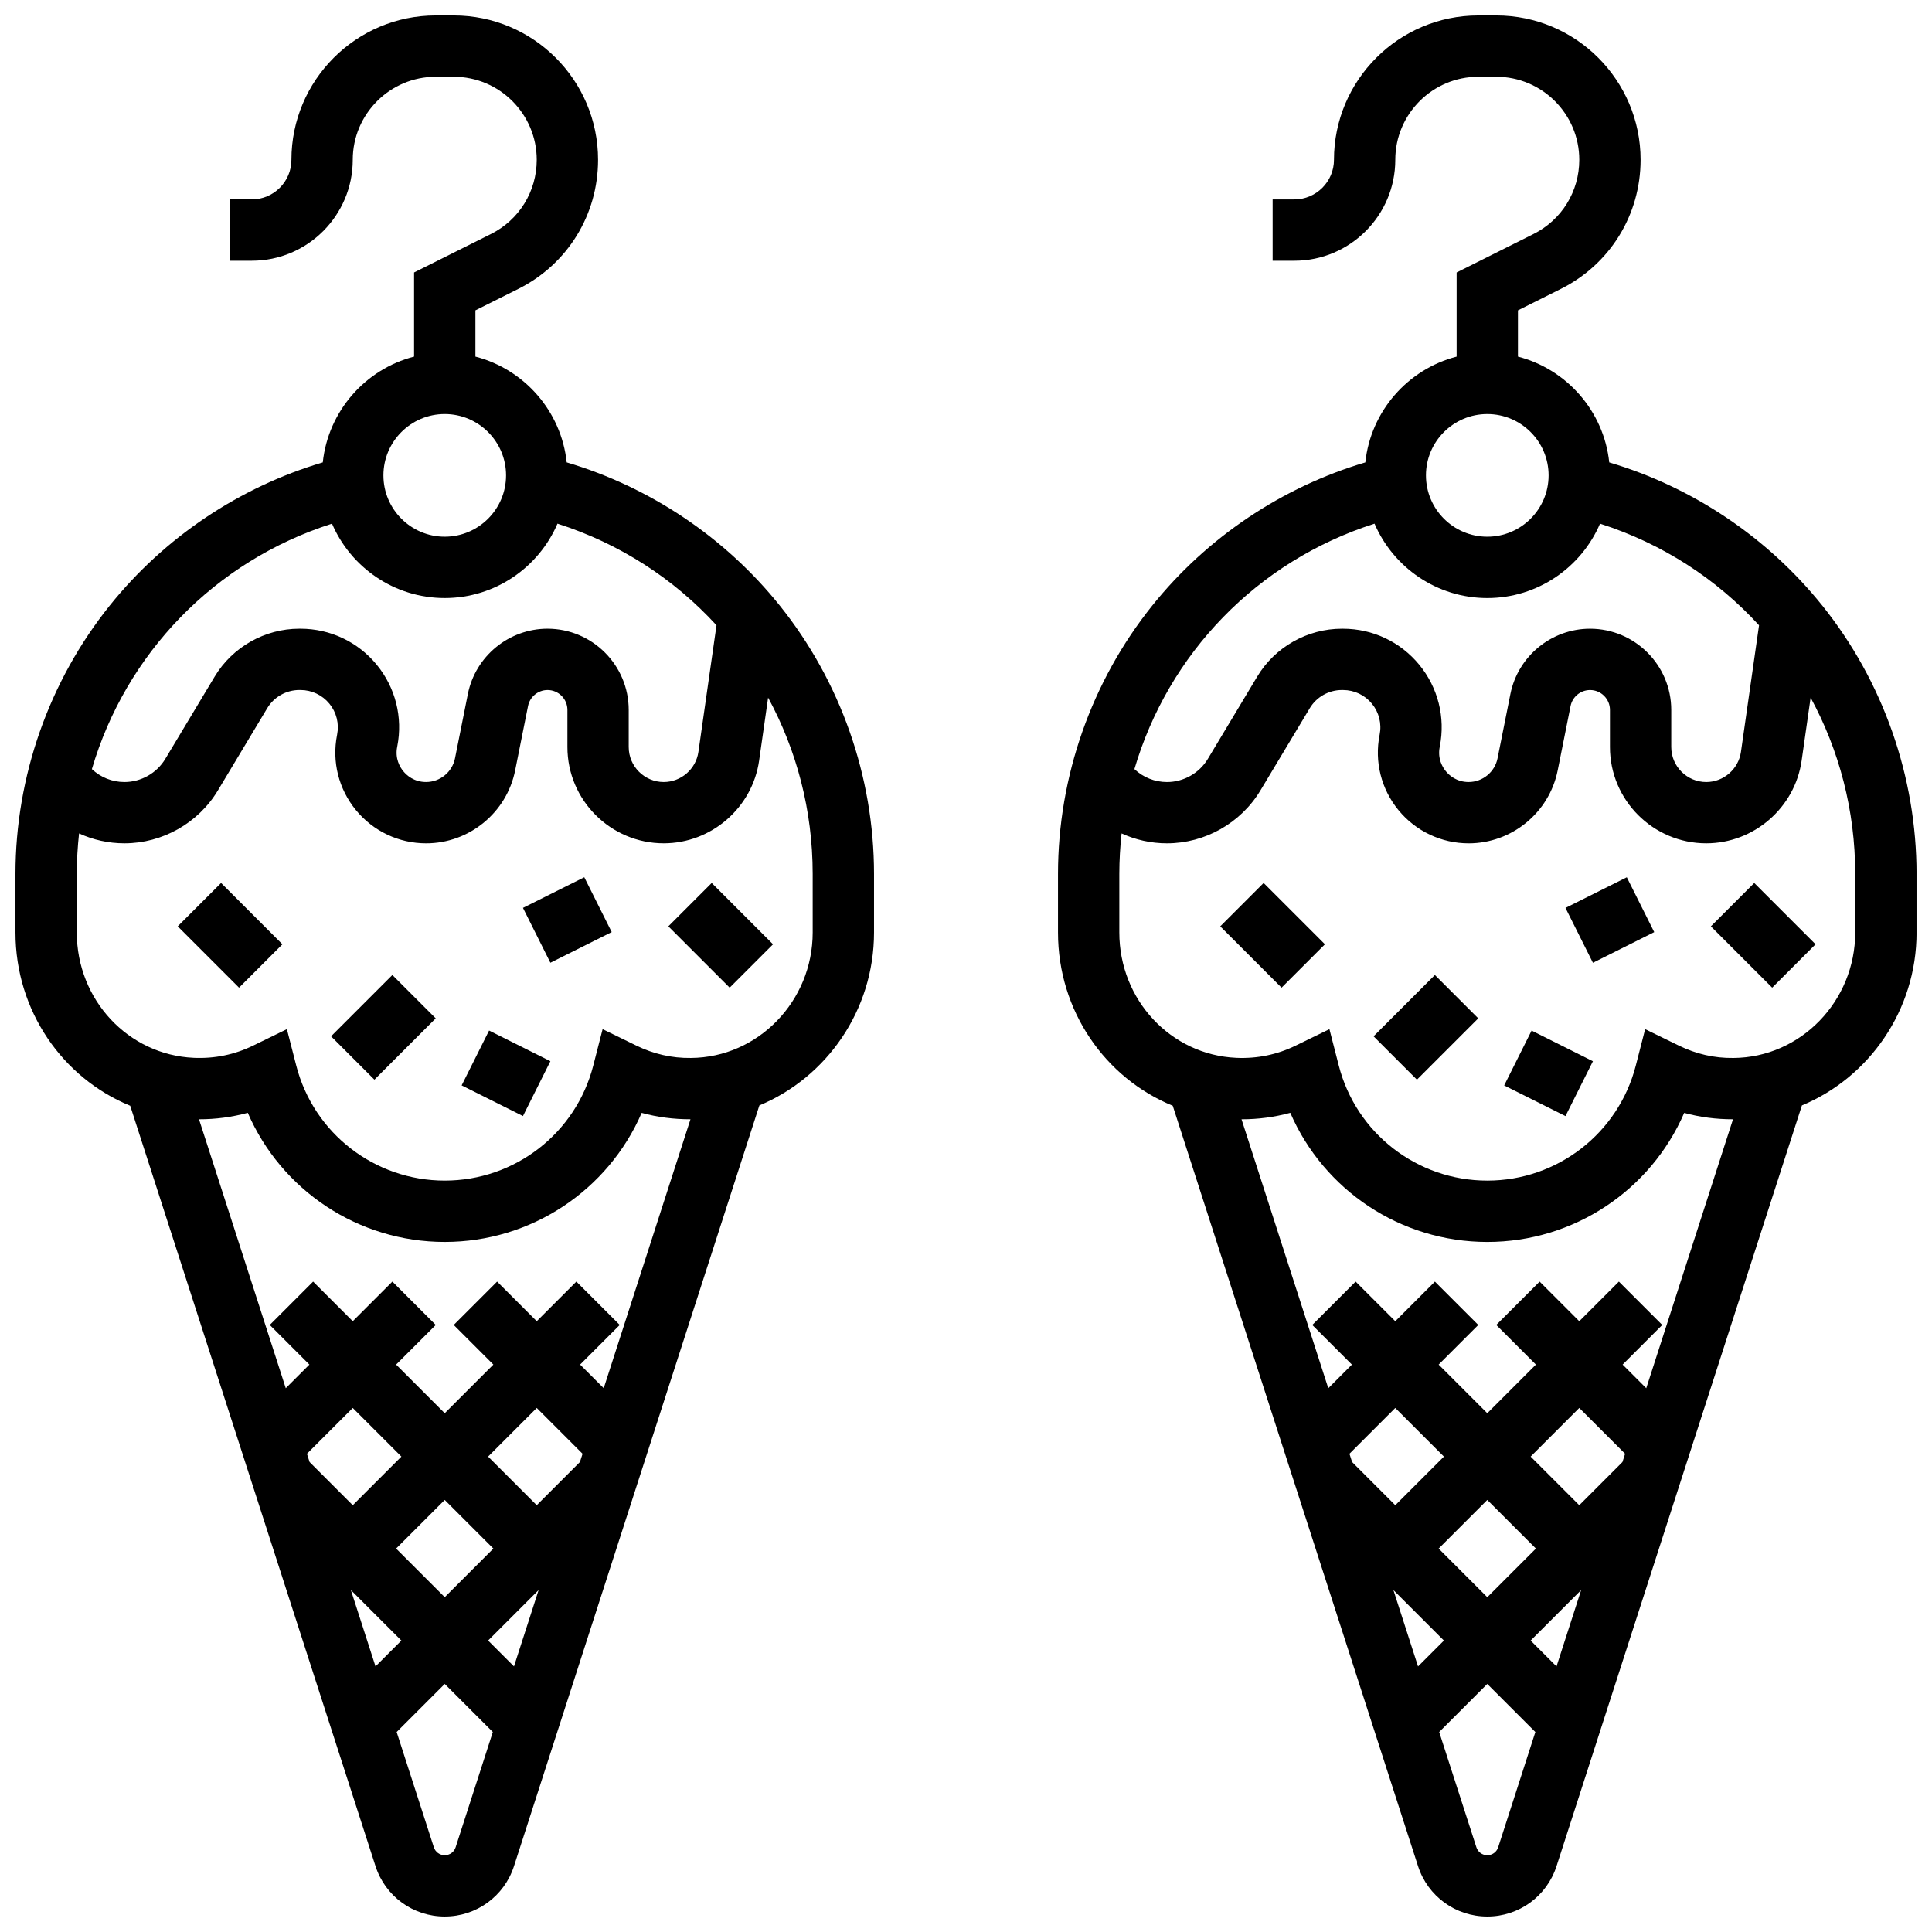 <?xml version="1.0" encoding="UTF-8"?>
<!-- Uploaded to: SVG Repo, www.svgrepo.com, Generator: SVG Repo Mixer Tools -->
<svg width="800px" height="800px" version="1.1" viewBox="144 144 512 512" xmlns="http://www.w3.org/2000/svg">
 <defs>
  <clipPath id="b">
   <path d="m424 148.09h227.9v503.81h-227.9z"/>
  </clipPath>
  <clipPath id="a">
   <path d="m148.09 148.09h227.91v503.81h-227.91z"/>
  </clipPath>
 </defs>
 <g clip-path="url(#b)">
  <path d="m626.91 304.46c-14.516-18.086-34.379-31.371-56.445-37.918-1.438-13.582-11.27-24.695-24.195-28.035v-12.258l11.355-5.68c13.043-6.519 21.148-19.633 21.148-34.219 0-21.098-17.16-38.258-38.258-38.258h-4.742c-21.098 0-38.258 17.16-38.258 38.258 0 5.789-4.711 10.496-10.5 10.496h-5.754v16.25h5.754c14.75 0.004 26.75-11.996 26.75-26.746 0-12.133 9.871-22.008 22.008-22.008h4.742c12.133 0 22.008 9.875 22.008 22.008 0 8.391-4.66 15.934-12.164 19.684l-20.34 10.172v22.301c-12.926 3.34-22.758 14.453-24.195 28.035-22.066 6.551-41.934 19.836-56.445 37.918-16.121 20.086-25 45.355-25 71.16v15.5c0 20.766 12.492 38.578 30.41 45.918l65 201.5c2.578 7.992 9.953 13.363 18.355 13.363 8.398 0 15.777-5.371 18.355-13.363l65.027-201.59c17.789-7.402 30.383-25.191 30.383-45.832l-0.004-15.5c0-25.805-8.875-51.074-24.996-71.16zm-88.766-50.73c8.961 0 16.25 7.293 16.25 16.25 0 8.961-7.293 16.25-16.25 16.25-8.961 0-16.25-7.293-16.25-16.25-0.004-8.957 7.289-16.25 16.25-16.25zm-29.879 29.043c4.977 11.582 16.492 19.715 29.879 19.715 13.383 0 24.902-8.133 29.879-19.715 16.555 5.285 30.941 14.695 42.141 26.934l-4.797 33.57c-0.648 4.543-4.598 7.969-9.188 7.969-5.117 0-9.281-4.164-9.281-9.281v-9.828c0-11.867-9.656-21.523-21.523-21.523-10.223 0-19.098 7.277-21.102 17.301l-3.41 17.051c-0.727 3.637-3.949 6.277-7.66 6.277-3.215 0-5.164-1.789-6.039-2.859-0.875-1.066-2.25-3.328-1.617-6.484l0.02-0.105c1.512-7.684-0.469-15.555-5.434-21.613-4.984-6.082-12.352-9.566-20.215-9.566h-0.328c-9.129 0-17.719 4.863-22.414 12.691l-13.086 21.809c-2.269 3.781-6.418 6.133-10.828 6.133-3.258 0-6.316-1.242-8.629-3.426 8.977-30.539 32.469-55.102 63.633-65.047zm-5.941 248.68-0.703-2.184 12.145-12.145 12.887 12.887-12.887 12.887zm24.328 47.312-6.856 6.856-6.527-20.238zm-1.395-24.379 12.887-12.887 12.887 12.887-12.887 12.887zm37.762 10.996-6.527 20.238-6.856-6.856zm10.945-33.93-11.441 11.445-12.887-12.887 12.887-12.887 12.145 12.145zm0.047-25.82 10.504-10.504-11.492-11.492-10.5 10.504-10.504-10.504-11.492 11.492 10.504 10.504-12.887 12.887-12.887-12.887 10.504-10.504-11.492-11.492-10.504 10.504-10.504-10.504-11.492 11.492 10.504 10.504-6.262 6.262-22.992-71.273c4.375 0.008 8.73-0.57 12.926-1.711 8.895 20.523 29.246 34.219 52.199 34.219 22.945 0 43.297-13.691 52.188-34.203 4.184 1.141 8.492 1.699 12.934 1.691l-22.992 71.273zm-35.867 130.02c-1.32 0-2.481-0.844-2.887-2.102l-9.855-30.547 12.742-12.742 12.742 12.742-9.855 30.547c-0.406 1.254-1.566 2.102-2.887 2.102zm97.512-244.54c0 18.215-14.477 33.133-32.273 33.258-5.07 0.078-9.93-1.066-14.449-3.269l-8.953-4.367-2.477 9.648c-4.613 17.957-20.797 30.492-39.359 30.492s-34.746-12.539-39.355-30.492l-2.477-9.648-8.957 4.367c-4.914 2.394-10.207 3.484-15.727 3.234-17.379-0.777-30.996-15.371-30.996-33.223v-15.496c0-3.629 0.219-7.211 0.602-10.746 3.707 1.699 7.789 2.621 12.027 2.621 10.086 0 19.574-5.375 24.766-14.02l13.086-21.809c1.777-2.961 5.027-4.801 8.48-4.801h0.328c2.977 0 5.762 1.32 7.648 3.617 1.887 2.301 2.633 5.293 2.051 8.211l-0.02 0.109c-1.387 7.07 0.434 14.312 5.004 19.887 4.59 5.598 11.371 8.809 18.609 8.809 11.43 0 21.352-8.137 23.594-19.344l3.41-17.051c0.492-2.453 2.664-4.234 5.168-4.234 2.906 0 5.269 2.363 5.269 5.269v9.828c-0.008 14.074 11.445 25.527 25.523 25.527 12.625 0 23.492-9.426 25.277-21.922l2.383-16.691c7.574 13.945 11.816 29.895 11.816 46.738z"/>
 </g>
 <path d="m467.38 389.49 11.492-11.492 16.25 16.25-11.492 11.492z"/>
 <path d="m508.01 418.63 16.25-16.25 11.492 11.492-16.25 16.25z"/>
 <path d="m542.62 431.65 7.269-14.535 16.25 8.125-7.269 14.535z"/>
 <path d="m558.87 384.61 16.25-8.125 7.269 14.535-16.25 8.125z"/>
 <path d="m597.4 389.49 11.492-11.492 16.25 16.25-11.492 11.492z"/>
 <g clip-path="url(#a)">
  <path d="m294.18 266.54c-1.434-13.582-11.266-24.695-24.191-28.035v-12.258l11.355-5.68c13.043-6.519 21.148-19.633 21.148-34.219 0-21.098-17.164-38.258-38.262-38.258h-4.742c-21.094 0-38.258 17.16-38.258 38.258 0 5.789-4.707 10.496-10.496 10.496h-5.754v16.25h5.754c14.75 0.004 26.75-11.996 26.75-26.746 0-12.133 9.871-22.008 22.008-22.008h4.742c12.133 0 22.004 9.875 22.004 22.008 0 8.391-4.66 15.934-12.164 19.684l-20.34 10.172v22.301c-12.926 3.34-22.758 14.453-24.195 28.035-22.066 6.551-41.934 19.836-56.445 37.918-16.117 20.086-24.996 45.355-24.996 71.16v15.5c0 20.766 12.492 38.578 30.41 45.918l65 201.5c2.578 7.992 9.953 13.363 18.352 13.363 8.398 0 15.777-5.371 18.355-13.363l65.027-201.59c17.789-7.402 30.383-25.191 30.383-45.832v-15.5c0-25.805-8.879-51.074-24.996-71.156-14.516-18.086-34.379-31.371-56.449-37.922zm-32.32-12.812c8.961 0 16.25 7.293 16.25 16.25 0 8.961-7.293 16.25-16.25 16.25-8.961 0-16.25-7.293-16.25-16.25s7.289-16.25 16.25-16.25zm-29.875 29.043c4.977 11.582 16.492 19.715 29.875 19.715 13.383 0 24.902-8.133 29.879-19.715 16.555 5.285 30.941 14.695 42.141 26.934l-4.797 33.57c-0.648 4.543-4.598 7.969-9.188 7.969-5.117 0-9.281-4.164-9.281-9.281v-9.828c0-11.867-9.656-21.523-21.523-21.523-10.223 0-19.098 7.277-21.102 17.301l-3.41 17.051c-0.727 3.637-3.949 6.277-7.66 6.277-3.215 0-5.164-1.789-6.039-2.859-0.875-1.066-2.25-3.328-1.617-6.484l0.02-0.105c1.512-7.684-0.469-15.555-5.434-21.613-4.984-6.082-12.352-9.566-20.215-9.566h-0.328c-9.129 0-17.719 4.863-22.414 12.691l-13.086 21.809c-2.269 3.781-6.418 6.133-10.828 6.133-3.258 0-6.316-1.242-8.629-3.426 8.98-30.539 32.469-55.102 63.637-65.047zm-5.941 248.68-0.703-2.184 12.145-12.145 12.887 12.887-12.887 12.887zm24.328 47.312-6.856 6.856-6.527-20.238zm-1.398-24.379 12.887-12.887 12.887 12.887-12.887 12.887zm37.762 10.996-6.527 20.238-6.856-6.856zm10.945-33.93-11.441 11.445-12.887-12.887 12.887-12.887 12.145 12.145zm0.051-25.82 10.504-10.504-11.492-11.492-10.504 10.504-10.504-10.504-11.492 11.492 10.504 10.504-12.887 12.887-12.887-12.887 10.504-10.504-11.492-11.492-10.5 10.504-10.504-10.504-11.492 11.492 10.504 10.504-6.262 6.262-22.992-71.273c4.375 0.008 8.73-0.57 12.926-1.711 8.891 20.523 29.246 34.219 52.195 34.219 22.945 0 43.297-13.691 52.188-34.203 4.184 1.141 8.492 1.699 12.934 1.691l-22.992 71.273zm-35.871 130.02c-1.32 0-2.481-0.844-2.887-2.102l-9.855-30.547 12.742-12.742 12.742 12.742-9.855 30.547c-0.402 1.254-1.562 2.102-2.887 2.102zm97.512-244.54c0 18.215-14.477 33.133-32.273 33.258-5.066 0.078-9.93-1.066-14.449-3.269l-8.953-4.367-2.477 9.648c-4.609 17.957-20.793 30.492-39.359 30.492-18.562 0-34.746-12.539-39.355-30.492l-2.477-9.648-8.953 4.367c-4.914 2.394-10.207 3.484-15.727 3.234-17.383-0.777-31-15.371-31-33.223v-15.496c0-3.629 0.219-7.211 0.602-10.746 3.707 1.699 7.789 2.621 12.027 2.621 10.086 0 19.574-5.375 24.766-14.02l13.086-21.809c1.777-2.961 5.027-4.801 8.48-4.801h0.328c2.977 0 5.762 1.32 7.648 3.617 1.887 2.301 2.633 5.293 2.051 8.211l-0.02 0.109c-1.387 7.07 0.434 14.312 5.004 19.887 4.59 5.598 11.371 8.809 18.609 8.809 11.43 0 21.352-8.137 23.594-19.344l3.41-17.051c0.492-2.453 2.664-4.234 5.168-4.234 2.906 0 5.269 2.363 5.269 5.269v9.828c-0.008 14.074 11.449 25.527 25.527 25.527 12.625 0 23.492-9.426 25.277-21.922l2.383-16.691c7.574 13.945 11.812 29.895 11.812 46.738z"/>
 </g>
 <path d="m191.1 389.49 11.492-11.492 16.25 16.25-11.492 11.492z"/>
 <path d="m231.73 418.63 16.25-16.25 11.492 11.492-16.25 16.25z"/>
 <path d="m266.34 431.64 7.269-14.535 16.25 8.125-7.269 14.535z"/>
 <path d="m282.59 384.6 16.25-8.125 7.269 14.535-16.25 8.125z"/>
 <path d="m321.12 389.49 11.492-11.492 16.25 16.25-11.492 11.492z"/>
</svg>